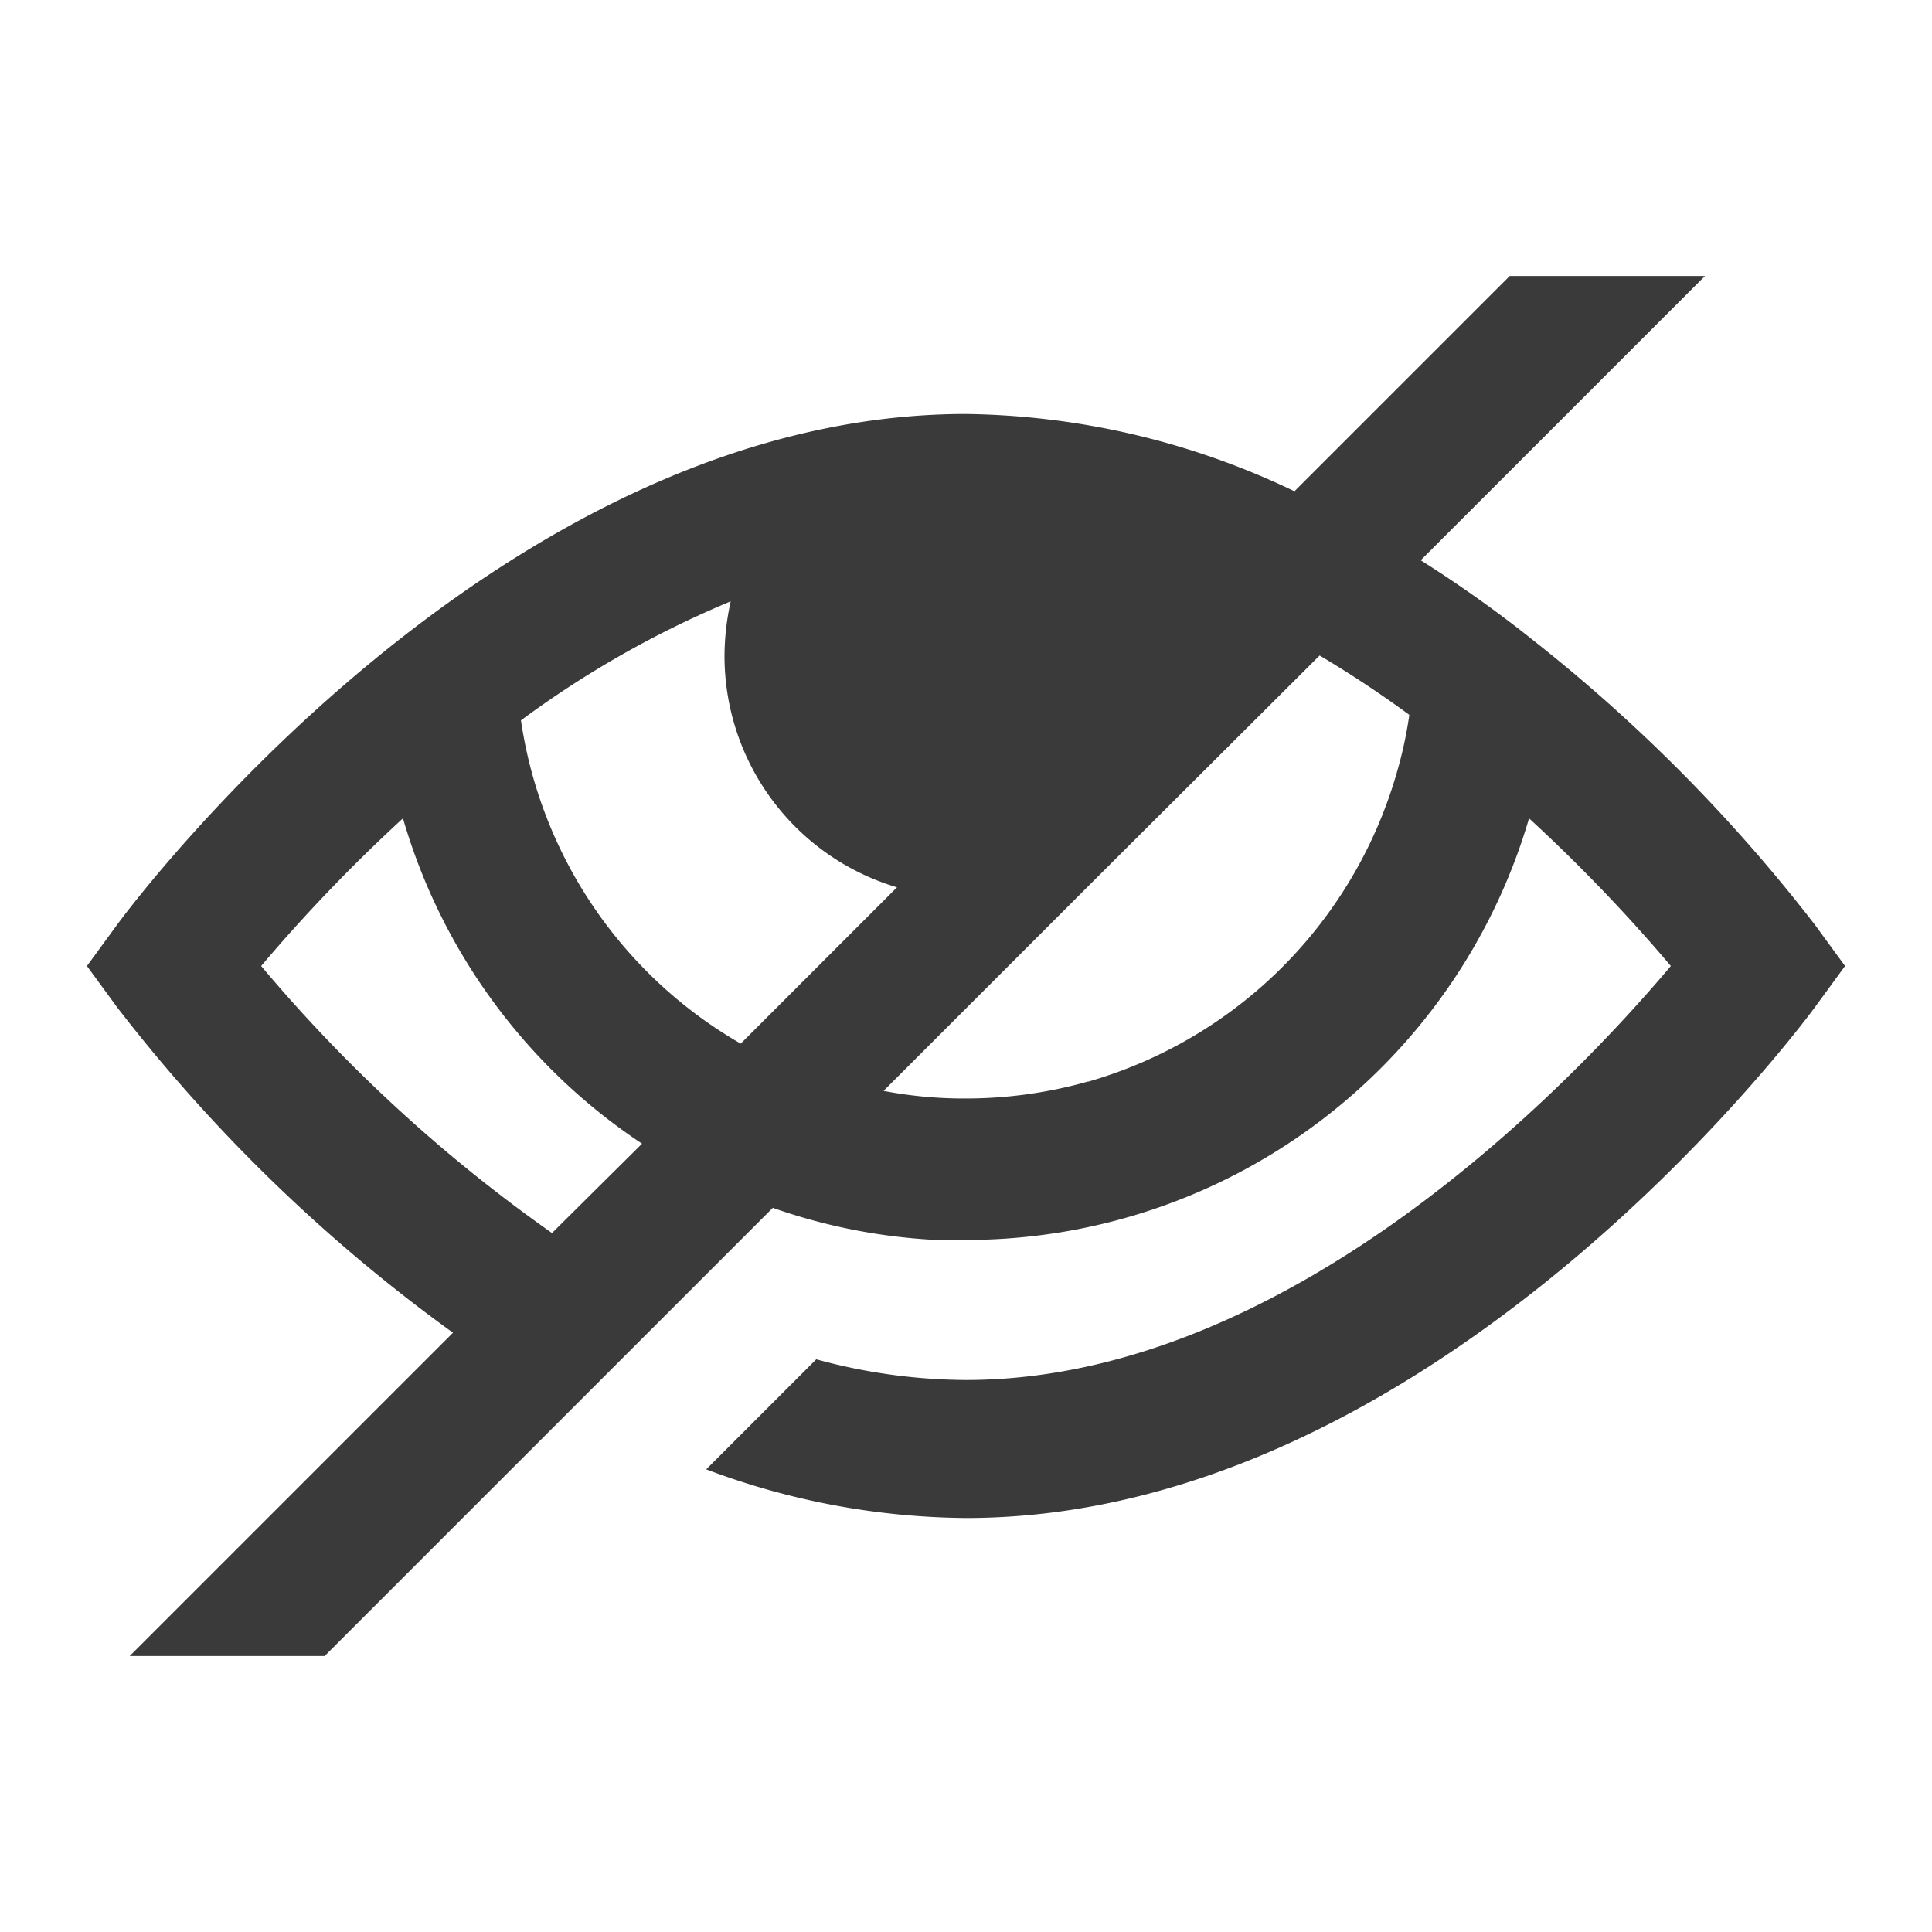 <svg id="Layer_1" data-name="Layer 1" xmlns="http://www.w3.org/2000/svg" width="56" height="56" viewBox="0 0 56 56"><defs><style>.cls-1{fill:#3a3a3a;}</style></defs><path class="cls-1" d="M52.61,26.81a47.27,47.27,0,0,0-8.13-8.22,36,36,0,0,0-3.3-2.35L49.42,8H43.76l-6.24,6.24A22.62,22.62,0,0,0,28,12C14.44,12,3.83,26.21,3.39,26.81L2.52,28l.87,1.19a47.2,47.2,0,0,0,9.74,9.44L3.76,48H9.41l7.19-7.19,3-3,2.8-2.8a16.83,16.83,0,0,0,4.72.93c.3,0,.61,0,.91,0A17,17,0,0,0,44.32,23.72,47.43,47.43,0,0,1,48.43,28C45.7,31.24,37.44,40,28,40a16.65,16.65,0,0,1-4.34-.6l-3.19,3.19A21.74,21.74,0,0,0,28,44c13.56,0,24.17-14.21,24.61-14.81L53.48,28ZM21.18,17.43A7.41,7.41,0,0,0,21,19a7,7,0,0,0,5,6.72l-.87.87-3.66,3.66a13,13,0,0,1-6.37-9.37A28.87,28.87,0,0,1,21.18,17.43ZM16,35.74A44.27,44.27,0,0,1,7.57,28a47.43,47.43,0,0,1,4.11-4.28,17,17,0,0,0,6.93,9.43Zm15.53-4.39a13,13,0,0,1-3.55.49,12.37,12.37,0,0,1-2.37-.22l5.19-5.19.87-.87L38.25,19h0c.91.54,1.78,1.12,2.6,1.72a12,12,0,0,1-.37,1.7A13.07,13.07,0,0,1,31.55,31.35Z"/></svg>